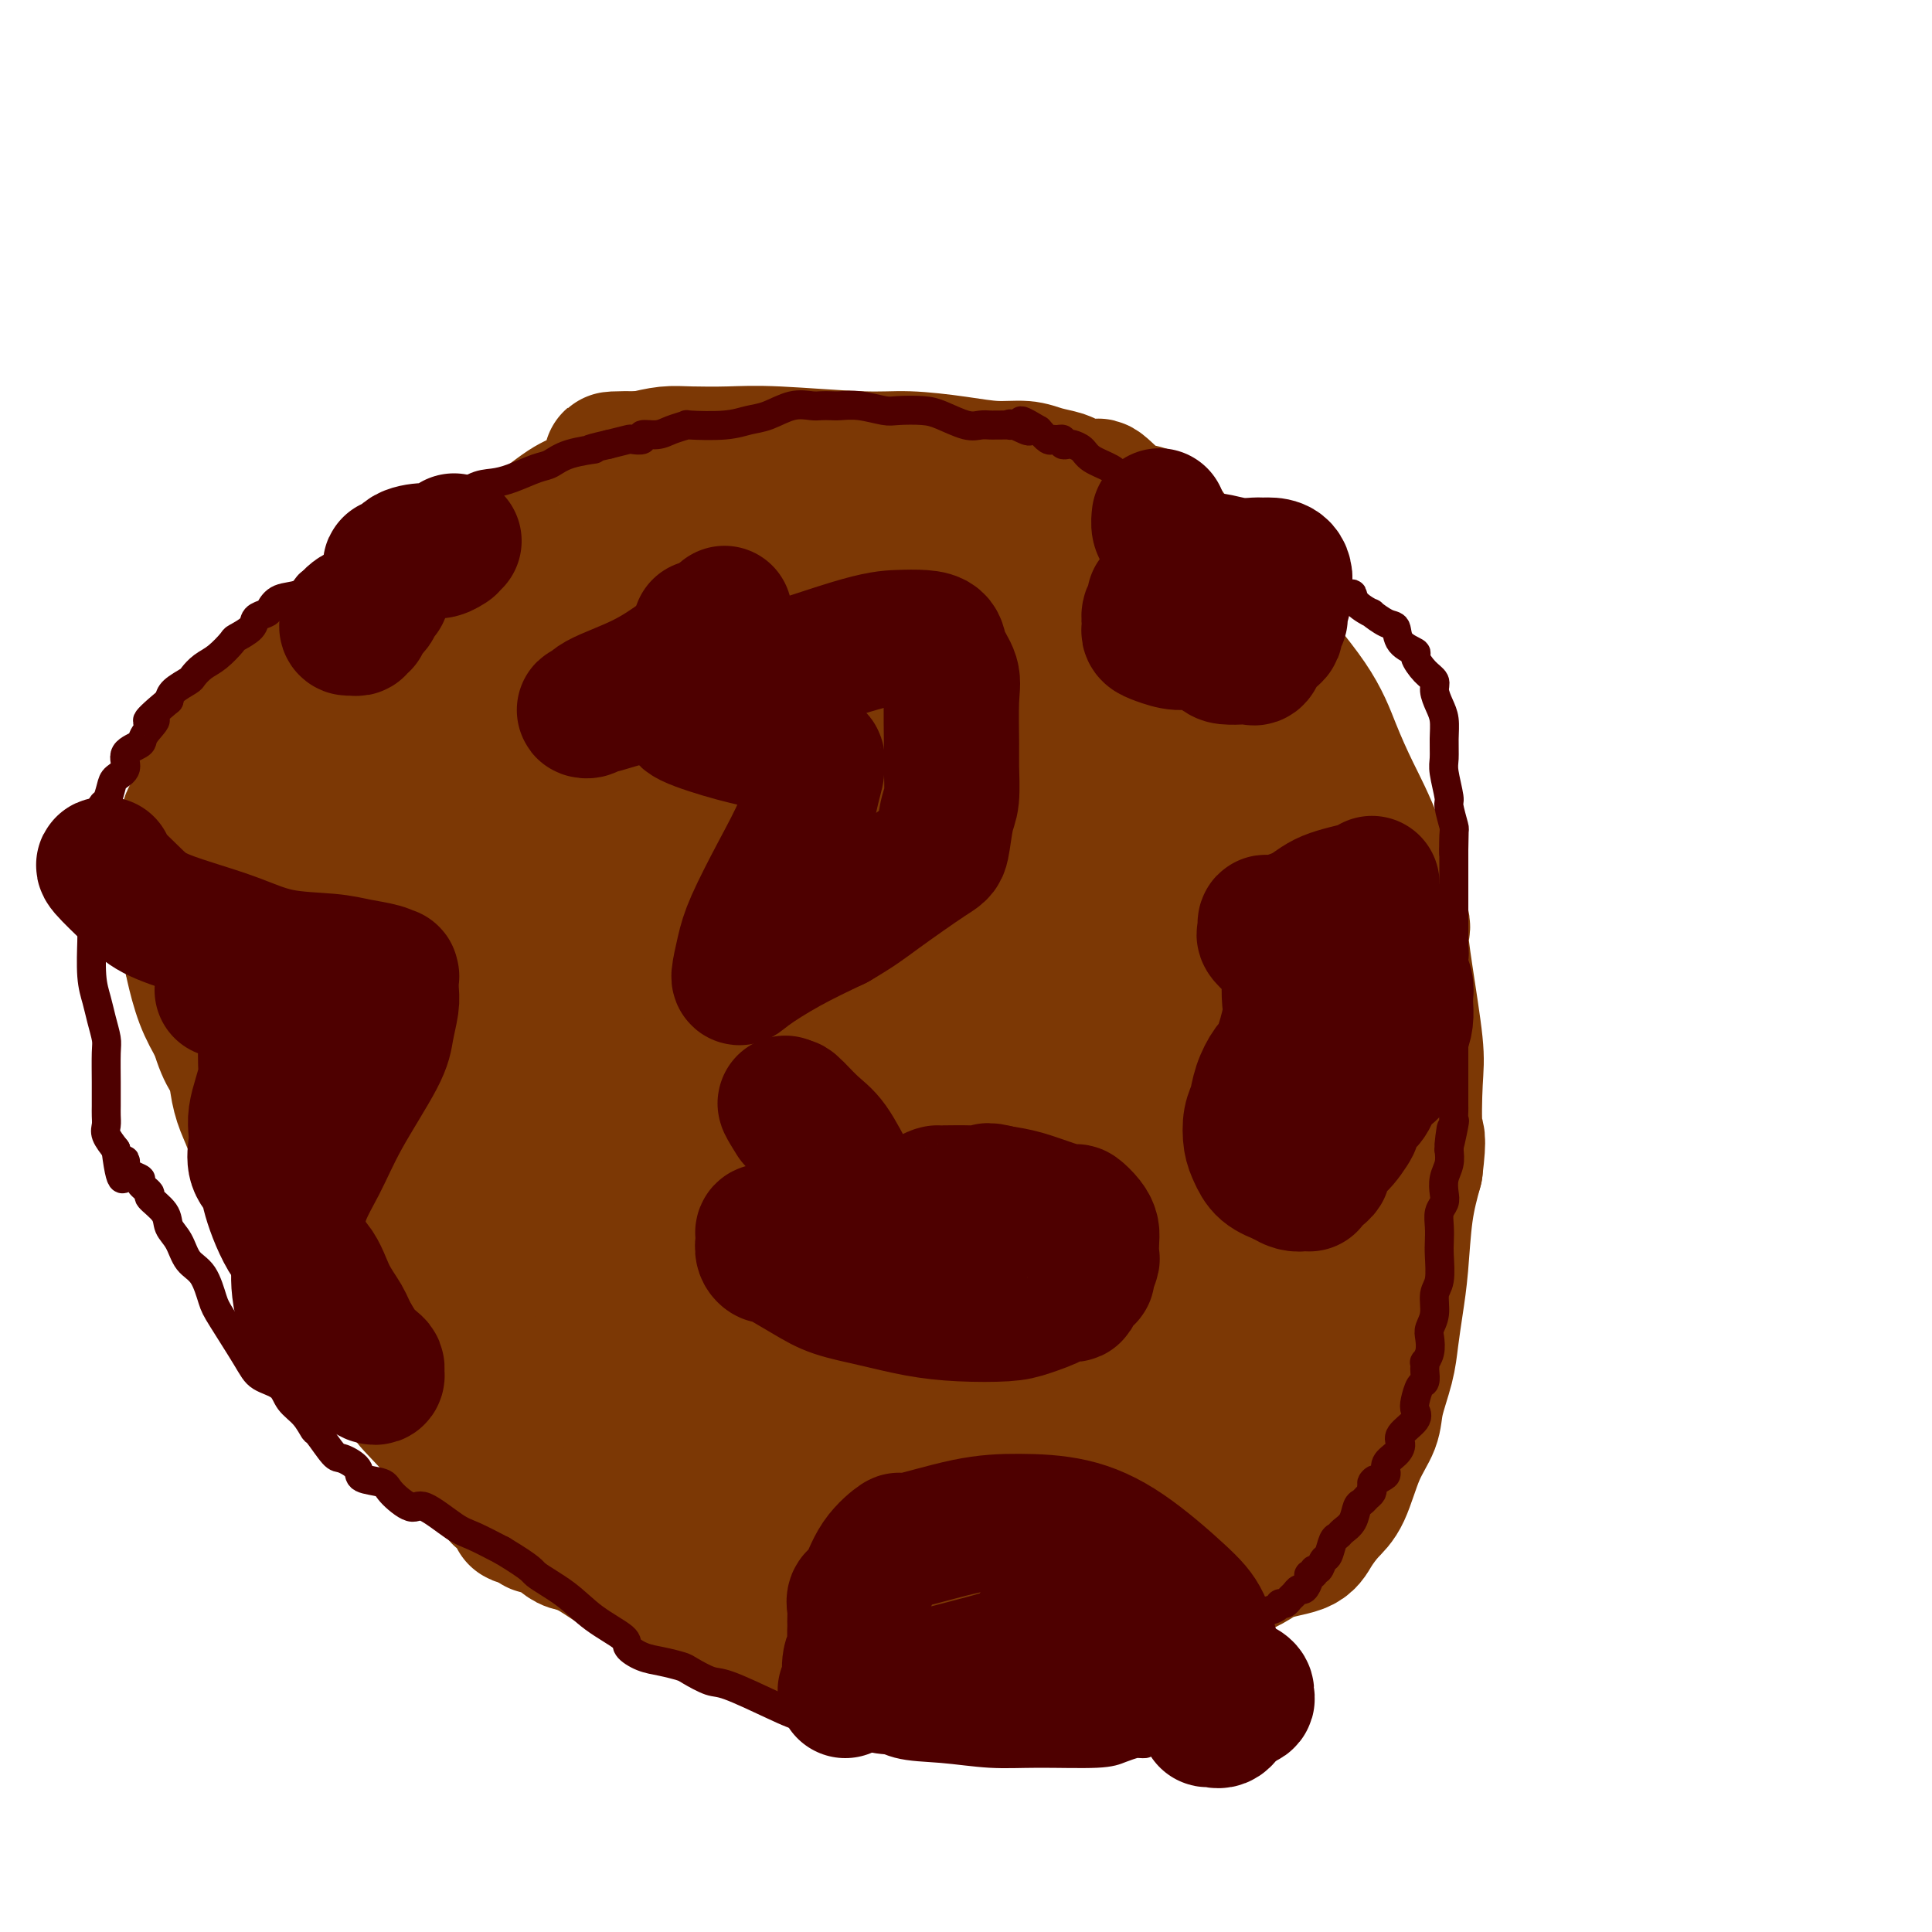 <svg viewBox='0 0 400 400' version='1.1' xmlns='http://www.w3.org/2000/svg' xmlns:xlink='http://www.w3.org/1999/xlink'><g fill='none' stroke='#7C3805' stroke-width='6' stroke-linecap='round' stroke-linejoin='round'><path d='M203,134c-0.339,-0.000 -0.678,-0.001 -1,0c-0.322,0.001 -0.629,0.003 -2,0c-1.371,-0.003 -3.808,-0.010 -6,0c-2.192,0.010 -4.139,0.038 -6,0c-1.861,-0.038 -3.635,-0.143 -6,0c-2.365,0.143 -5.322,0.533 -8,1c-2.678,0.467 -5.078,1.011 -8,1c-2.922,-0.011 -6.368,-0.575 -11,0c-4.632,0.575 -10.451,2.290 -15,3c-4.549,0.710 -7.828,0.415 -11,1c-3.172,0.585 -6.238,2.049 -9,3c-2.762,0.951 -5.220,1.390 -8,2c-2.780,0.610 -5.880,1.393 -8,2c-2.120,0.607 -3.259,1.039 -6,2c-2.741,0.961 -7.083,2.452 -9,3c-1.917,0.548 -1.408,0.151 -3,1c-1.592,0.849 -5.284,2.942 -8,4c-2.716,1.058 -4.455,1.081 -6,2c-1.545,0.919 -2.898,2.735 -4,4c-1.102,1.265 -1.955,1.978 -3,3c-1.045,1.022 -2.281,2.352 -4,4c-1.719,1.648 -3.921,3.614 -5,5c-1.079,1.386 -1.033,2.193 -2,4c-0.967,1.807 -2.945,4.615 -4,7c-1.055,2.385 -1.186,4.346 -2,6c-0.814,1.654 -2.311,3.000 -3,4c-0.689,1.000 -0.570,1.654 -1,3c-0.430,1.346 -1.409,3.385 -2,5c-0.591,1.615 -0.796,2.808 -1,4'/><path d='M41,208c-2.545,6.594 -1.407,6.580 -1,7c0.407,0.420 0.084,1.275 0,3c-0.084,1.725 0.070,4.319 0,6c-0.070,1.681 -0.366,2.447 0,4c0.366,1.553 1.392,3.892 2,6c0.608,2.108 0.798,3.984 2,7c1.202,3.016 3.415,7.170 5,10c1.585,2.830 2.542,4.336 4,7c1.458,2.664 3.417,6.487 5,9c1.583,2.513 2.789,3.717 4,6c1.211,2.283 2.425,5.645 4,8c1.575,2.355 3.510,3.702 5,6c1.490,2.298 2.535,5.546 4,8c1.465,2.454 3.351,4.115 6,7c2.649,2.885 6.062,6.995 9,10c2.938,3.005 5.400,4.904 8,7c2.600,2.096 5.339,4.390 8,6c2.661,1.610 5.243,2.537 8,4c2.757,1.463 5.687,3.462 8,5c2.313,1.538 4.008,2.616 8,4c3.992,1.384 10.280,3.075 13,4c2.720,0.925 1.872,1.085 5,1c3.128,-0.085 10.232,-0.415 15,0c4.768,0.415 7.198,1.576 10,2c2.802,0.424 5.974,0.111 9,0c3.026,-0.111 5.905,-0.022 8,0c2.095,0.022 3.407,-0.025 5,0c1.593,0.025 3.468,0.120 5,0c1.532,-0.120 2.720,-0.455 4,-1c1.280,-0.545 2.651,-1.298 4,-2c1.349,-0.702 2.674,-1.351 4,-2'/><path d='M212,340c2.783,-1.273 3.739,-1.954 5,-3c1.261,-1.046 2.826,-2.456 5,-4c2.174,-1.544 4.955,-3.223 7,-5c2.045,-1.777 3.352,-3.651 5,-5c1.648,-1.349 3.638,-2.174 6,-4c2.362,-1.826 5.098,-4.655 7,-7c1.902,-2.345 2.971,-4.208 4,-6c1.029,-1.792 2.018,-3.515 3,-5c0.982,-1.485 1.958,-2.731 3,-4c1.042,-1.269 2.151,-2.559 3,-4c0.849,-1.441 1.437,-3.033 2,-4c0.563,-0.967 1.101,-1.307 2,-3c0.899,-1.693 2.157,-4.737 3,-7c0.843,-2.263 1.269,-3.746 2,-5c0.731,-1.254 1.765,-2.279 2,-4c0.235,-1.721 -0.329,-4.138 0,-6c0.329,-1.862 1.552,-3.168 2,-5c0.448,-1.832 0.120,-4.191 0,-6c-0.120,-1.809 -0.032,-3.068 0,-6c0.032,-2.932 0.009,-7.536 0,-10c-0.009,-2.464 -0.002,-2.789 0,-4c0.002,-1.211 0.001,-3.307 0,-5c-0.001,-1.693 -0.001,-2.982 0,-4c0.001,-1.018 0.002,-1.765 0,-4c-0.002,-2.235 -0.008,-5.957 0,-8c0.008,-2.043 0.029,-2.408 0,-4c-0.029,-1.592 -0.107,-4.410 0,-6c0.107,-1.590 0.400,-1.952 0,-3c-0.400,-1.048 -1.492,-2.782 -2,-4c-0.508,-1.218 -0.431,-1.919 -1,-3c-0.569,-1.081 -1.785,-2.540 -3,-4'/><path d='M267,188c-1.181,-2.055 -1.132,-1.691 -2,-3c-0.868,-1.309 -2.651,-4.290 -4,-6c-1.349,-1.710 -2.263,-2.150 -3,-3c-0.737,-0.850 -1.297,-2.112 -2,-3c-0.703,-0.888 -1.549,-1.402 -2,-2c-0.451,-0.598 -0.509,-1.278 -1,-2c-0.491,-0.722 -1.417,-1.484 -2,-2c-0.583,-0.516 -0.823,-0.786 -1,-1c-0.177,-0.214 -0.292,-0.372 -1,-1c-0.708,-0.628 -2.010,-1.726 -3,-2c-0.990,-0.274 -1.670,0.278 -2,0c-0.330,-0.278 -0.312,-1.384 -1,-2c-0.688,-0.616 -2.081,-0.742 -3,-1c-0.919,-0.258 -1.363,-0.646 -2,-1c-0.637,-0.354 -1.468,-0.672 -2,-1c-0.532,-0.328 -0.766,-0.666 -1,-1c-0.234,-0.334 -0.467,-0.663 -1,-1c-0.533,-0.337 -1.365,-0.681 -2,-1c-0.635,-0.319 -1.072,-0.614 -1,-1c0.072,-0.386 0.652,-0.863 0,-1c-0.652,-0.137 -2.535,0.066 -3,0c-0.465,-0.066 0.490,-0.403 0,-1c-0.490,-0.597 -2.425,-1.456 -3,-2c-0.575,-0.544 0.209,-0.775 0,-1c-0.209,-0.225 -1.410,-0.445 -2,-1c-0.590,-0.555 -0.567,-1.444 -1,-2c-0.433,-0.556 -1.320,-0.779 -2,-1c-0.680,-0.221 -1.151,-0.441 -2,-1c-0.849,-0.559 -2.075,-1.458 -3,-2c-0.925,-0.542 -1.550,-0.726 -2,-1c-0.450,-0.274 -0.725,-0.637 -1,-1'/><path d='M212,140c-5.827,-3.989 -1.893,-1.461 -1,-1c0.893,0.461 -1.253,-1.144 -2,-2c-0.747,-0.856 -0.095,-0.961 0,-1c0.095,-0.039 -0.367,-0.010 -1,0c-0.633,0.010 -1.438,0.003 -2,0c-0.562,-0.003 -0.882,-0.001 -1,0c-0.118,0.001 -0.034,0.000 0,0c0.034,-0.000 0.017,-0.000 0,0'/></g>
<g fill='none' stroke='#7C3805' stroke-width='28' stroke-linecap='round' stroke-linejoin='round'><path d='M218,136c-0.026,0.002 -0.051,0.004 0,0c0.051,-0.004 0.180,-0.014 0,0c-0.180,0.014 -0.668,0.051 -1,0c-0.332,-0.051 -0.506,-0.190 -1,-1c-0.494,-0.810 -1.306,-2.289 -2,-3c-0.694,-0.711 -1.270,-0.652 -2,-1c-0.730,-0.348 -1.612,-1.104 -3,-2c-1.388,-0.896 -3.280,-1.932 -5,-3c-1.720,-1.068 -3.268,-2.167 -5,-3c-1.732,-0.833 -3.646,-1.400 -6,-2c-2.354,-0.600 -5.146,-1.233 -8,-2c-2.854,-0.767 -5.768,-1.670 -8,-2c-2.232,-0.330 -3.780,-0.088 -6,0c-2.220,0.088 -5.112,0.023 -7,0c-1.888,-0.023 -2.773,-0.003 -4,0c-1.227,0.003 -2.795,-0.011 -4,0c-1.205,0.011 -2.047,0.046 -3,0c-0.953,-0.046 -2.016,-0.172 -4,0c-1.984,0.172 -4.890,0.641 -7,1c-2.110,0.359 -3.425,0.609 -5,1c-1.575,0.391 -3.412,0.924 -5,1c-1.588,0.076 -2.928,-0.305 -5,0c-2.072,0.305 -4.876,1.296 -7,2c-2.124,0.704 -3.567,1.122 -5,1c-1.433,-0.122 -2.857,-0.784 -5,0c-2.143,0.784 -5.005,3.014 -7,4c-1.995,0.986 -3.122,0.728 -4,1c-0.878,0.272 -1.506,1.073 -3,2c-1.494,0.927 -3.856,1.979 -6,3c-2.144,1.021 -4.072,2.010 -6,3'/><path d='M84,136c-5.032,2.775 -4.612,3.212 -6,4c-1.388,0.788 -4.583,1.929 -7,3c-2.417,1.071 -4.056,2.074 -6,3c-1.944,0.926 -4.194,1.777 -6,3c-1.806,1.223 -3.168,2.820 -4,4c-0.832,1.180 -1.134,1.943 -2,3c-0.866,1.057 -2.297,2.407 -3,3c-0.703,0.593 -0.679,0.427 -1,1c-0.321,0.573 -0.989,1.884 -2,3c-1.011,1.116 -2.366,2.037 -3,3c-0.634,0.963 -0.548,1.968 -1,3c-0.452,1.032 -1.441,2.091 -2,3c-0.559,0.909 -0.688,1.667 -1,3c-0.312,1.333 -0.807,3.240 -1,5c-0.193,1.760 -0.086,3.372 0,5c0.086,1.628 0.149,3.271 0,5c-0.149,1.729 -0.509,3.543 0,6c0.509,2.457 1.887,5.555 3,8c1.113,2.445 1.961,4.236 2,5c0.039,0.764 -0.731,0.500 0,2c0.731,1.500 2.961,4.763 4,7c1.039,2.237 0.886,3.447 1,5c0.114,1.553 0.496,3.449 1,5c0.504,1.551 1.130,2.756 2,5c0.870,2.244 1.985,5.526 3,8c1.015,2.474 1.929,4.139 3,6c1.071,1.861 2.298,3.919 4,6c1.702,2.081 3.879,4.187 6,6c2.121,1.813 4.186,3.334 6,5c1.814,1.666 3.375,3.476 5,5c1.625,1.524 3.312,2.762 5,4'/><path d='M84,273c3.734,3.662 2.069,2.817 3,4c0.931,1.183 4.456,4.395 7,6c2.544,1.605 4.105,1.602 6,3c1.895,1.398 4.124,4.195 6,6c1.876,1.805 3.401,2.616 8,5c4.599,2.384 12.273,6.342 15,8c2.727,1.658 0.506,1.018 4,2c3.494,0.982 12.703,3.586 18,6c5.297,2.414 6.682,4.636 9,6c2.318,1.364 5.568,1.868 9,3c3.432,1.132 7.045,2.891 10,4c2.955,1.109 5.250,1.567 9,2c3.750,0.433 8.954,0.840 11,1c2.046,0.160 0.935,0.071 6,0c5.065,-0.071 16.306,-0.126 21,0c4.694,0.126 2.843,0.432 7,0c4.157,-0.432 14.324,-1.603 20,-3c5.676,-1.397 6.861,-3.020 9,-4c2.139,-0.980 5.233,-1.317 7,-2c1.767,-0.683 2.207,-1.711 3,-3c0.793,-1.289 1.937,-2.838 3,-4c1.063,-1.162 2.043,-1.937 3,-4c0.957,-2.063 1.892,-5.414 3,-8c1.108,-2.586 2.391,-4.409 3,-6c0.609,-1.591 0.545,-2.951 1,-5c0.455,-2.049 1.431,-4.786 2,-7c0.569,-2.214 0.733,-3.905 1,-6c0.267,-2.095 0.639,-4.592 1,-7c0.361,-2.408 0.713,-4.725 1,-8c0.287,-3.275 0.511,-7.507 1,-11c0.489,-3.493 1.245,-6.246 2,-9'/><path d='M293,242c0.935,-7.628 0.274,-6.196 0,-8c-0.274,-1.804 -0.161,-6.842 0,-10c0.161,-3.158 0.368,-4.435 0,-8c-0.368,-3.565 -1.312,-9.419 -2,-14c-0.688,-4.581 -1.121,-7.888 -1,-9c0.121,-1.112 0.797,-0.030 0,-3c-0.797,-2.970 -3.066,-9.992 -5,-15c-1.934,-5.008 -3.534,-8.001 -5,-11c-1.466,-2.999 -2.800,-6.002 -4,-9c-1.200,-2.998 -2.266,-5.989 -5,-10c-2.734,-4.011 -7.135,-9.040 -10,-13c-2.865,-3.960 -4.193,-6.851 -6,-9c-1.807,-2.149 -4.092,-3.558 -6,-5c-1.908,-1.442 -3.440,-2.918 -5,-5c-1.560,-2.082 -3.150,-4.771 -5,-6c-1.850,-1.229 -3.960,-0.998 -6,-2c-2.040,-1.002 -4.009,-3.238 -5,-4c-0.991,-0.762 -1.004,-0.050 -2,0c-0.996,0.050 -2.973,-0.560 -4,-1c-1.027,-0.440 -1.102,-0.709 -2,-1c-0.898,-0.291 -2.619,-0.604 -4,-1c-1.381,-0.396 -2.424,-0.876 -4,-1c-1.576,-0.124 -3.686,0.107 -6,0c-2.314,-0.107 -4.832,-0.550 -8,-1c-3.168,-0.450 -6.987,-0.905 -10,-1c-3.013,-0.095 -5.221,0.170 -10,0c-4.779,-0.170 -12.129,-0.775 -17,-1c-4.871,-0.225 -7.265,-0.071 -10,0c-2.735,0.071 -5.813,0.057 -8,0c-2.187,-0.057 -3.482,-0.159 -5,0c-1.518,0.159 -3.259,0.580 -5,1'/><path d='M133,95c-12.324,-0.138 -3.633,0.516 -1,1c2.633,0.484 -0.792,0.798 -2,1c-1.208,0.202 -0.199,0.292 -1,1c-0.801,0.708 -3.413,2.034 -5,3c-1.587,0.966 -2.148,1.570 -3,2c-0.852,0.430 -1.994,0.684 -4,2c-2.006,1.316 -4.875,3.693 -7,5c-2.125,1.307 -3.505,1.544 -5,2c-1.495,0.456 -3.104,1.133 -5,2c-1.896,0.867 -4.077,1.925 -6,3c-1.923,1.075 -3.588,2.167 -5,3c-1.412,0.833 -2.572,1.407 -5,3c-2.428,1.593 -6.123,4.205 -9,6c-2.877,1.795 -4.935,2.772 -7,4c-2.065,1.228 -4.138,2.706 -6,4c-1.862,1.294 -3.513,2.404 -5,4c-1.487,1.596 -2.811,3.679 -4,5c-1.189,1.321 -2.244,1.878 -3,3c-0.756,1.122 -1.212,2.807 -2,4c-0.788,1.193 -1.909,1.895 -3,3c-1.091,1.105 -2.153,2.615 -3,5c-0.847,2.385 -1.481,5.646 -2,7c-0.519,1.354 -0.925,0.800 -1,2c-0.075,1.200 0.179,4.155 0,6c-0.179,1.845 -0.792,2.581 -1,4c-0.208,1.419 -0.012,3.522 0,5c0.012,1.478 -0.160,2.330 0,4c0.160,1.670 0.651,4.159 1,6c0.349,1.841 0.555,3.034 1,5c0.445,1.966 1.127,4.705 2,7c0.873,2.295 1.936,4.148 3,6'/><path d='M45,213c1.896,6.566 3.135,6.482 4,8c0.865,1.518 1.357,4.639 3,8c1.643,3.361 4.438,6.960 6,10c1.562,3.040 1.890,5.519 4,10c2.110,4.481 6.001,10.964 9,15c2.999,4.036 5.107,5.625 7,8c1.893,2.375 3.570,5.537 6,8c2.430,2.463 5.614,4.229 8,6c2.386,1.771 3.974,3.548 6,5c2.026,1.452 4.491,2.577 6,4c1.509,1.423 2.063,3.142 3,4c0.937,0.858 2.257,0.855 3,1c0.743,0.145 0.909,0.438 1,1c0.091,0.562 0.107,1.393 0,2c-0.107,0.607 -0.336,0.988 0,1c0.336,0.012 1.236,-0.346 2,0c0.764,0.346 1.393,1.398 2,2c0.607,0.602 1.191,0.756 2,1c0.809,0.244 1.844,0.577 3,1c1.156,0.423 2.435,0.935 3,1c0.565,0.065 0.416,-0.319 1,0c0.584,0.319 1.901,1.339 3,2c1.099,0.661 1.981,0.961 3,1c1.019,0.039 2.176,-0.185 3,0c0.824,0.185 1.315,0.778 2,1c0.685,0.222 1.565,0.074 2,0c0.435,-0.074 0.426,-0.072 1,0c0.574,0.072 1.731,0.215 3,0c1.269,-0.215 2.649,-0.789 4,-1c1.351,-0.211 2.672,-0.060 4,0c1.328,0.060 2.664,0.030 4,0'/><path d='M153,312c4.914,-0.000 5.698,-0.000 6,0c0.302,0.000 0.122,0.000 1,0c0.878,-0.000 2.814,-0.000 4,0c1.186,0.000 1.623,0.000 2,0c0.377,-0.000 0.696,-0.000 1,0c0.304,0.000 0.595,0.000 1,0c0.405,-0.000 0.926,-0.000 1,0c0.074,0.000 -0.299,0.000 -1,0c-0.701,-0.000 -1.729,-0.000 -2,0c-0.271,0.000 0.215,0.000 -1,0c-1.215,-0.000 -4.129,-0.000 -5,0c-0.871,0.000 0.303,0.001 0,0c-0.303,-0.001 -2.083,-0.003 -3,0c-0.917,0.003 -0.971,0.010 -1,0c-0.029,-0.010 -0.032,-0.037 0,0c0.032,0.037 0.100,0.137 -1,-1c-1.100,-1.137 -3.367,-3.510 -5,-5c-1.633,-1.490 -2.630,-2.097 -4,-3c-1.370,-0.903 -3.112,-2.103 -5,-4c-1.888,-1.897 -3.922,-4.490 -6,-6c-2.078,-1.510 -4.200,-1.938 -6,-3c-1.800,-1.062 -3.277,-2.758 -5,-4c-1.723,-1.242 -3.690,-2.032 -6,-3c-2.310,-0.968 -4.961,-2.116 -7,-3c-2.039,-0.884 -3.464,-1.505 -5,-2c-1.536,-0.495 -3.183,-0.864 -4,-1c-0.817,-0.136 -0.805,-0.039 -1,0c-0.195,0.039 -0.598,0.019 -1,0'/><path d='M100,277c-3.880,-1.396 -1.578,-0.385 -1,0c0.578,0.385 -0.566,0.145 -1,0c-0.434,-0.145 -0.158,-0.194 0,0c0.158,0.194 0.196,0.630 0,1c-0.196,0.370 -0.627,0.672 -1,1c-0.373,0.328 -0.687,0.681 -1,1c-0.313,0.319 -0.623,0.605 -1,1c-0.377,0.395 -0.819,0.898 -1,1c-0.181,0.102 -0.101,-0.196 0,0c0.101,0.196 0.222,0.887 0,1c-0.222,0.113 -0.788,-0.350 -1,0c-0.212,0.350 -0.071,1.514 0,2c0.071,0.486 0.074,0.293 0,1c-0.074,0.707 -0.223,2.313 0,3c0.223,0.687 0.819,0.454 1,1c0.181,0.546 -0.052,1.872 0,3c0.052,1.128 0.389,2.057 1,3c0.611,0.943 1.498,1.898 2,3c0.502,1.102 0.621,2.350 1,3c0.379,0.650 1.018,0.700 2,2c0.982,1.300 2.305,3.849 3,5c0.695,1.151 0.760,0.905 1,1c0.240,0.095 0.654,0.533 1,1c0.346,0.467 0.623,0.965 1,1c0.377,0.035 0.854,-0.393 1,0c0.146,0.393 -0.038,1.606 0,2c0.038,0.394 0.296,-0.030 1,0c0.704,0.030 1.852,0.515 3,1'/><path d='M111,315c1.098,1.124 -0.156,0.932 0,1c0.156,0.068 1.721,0.394 3,1c1.279,0.606 2.273,1.492 3,2c0.727,0.508 1.186,0.639 3,1c1.814,0.361 4.981,0.952 7,2c2.019,1.048 2.890,2.552 5,4c2.110,1.448 5.459,2.840 8,4c2.541,1.160 4.273,2.086 6,3c1.727,0.914 3.447,1.814 5,2c1.553,0.186 2.938,-0.342 5,0c2.062,0.342 4.802,1.556 7,2c2.198,0.444 3.855,0.119 6,0c2.145,-0.119 4.779,-0.031 9,0c4.221,0.031 10.029,0.006 14,0c3.971,-0.006 6.103,0.008 8,0c1.897,-0.008 3.557,-0.039 5,0c1.443,0.039 2.668,0.149 4,0c1.332,-0.149 2.771,-0.558 4,-1c1.229,-0.442 2.250,-0.916 3,-1c0.750,-0.084 1.231,0.224 2,0c0.769,-0.224 1.826,-0.979 3,-2c1.174,-1.021 2.466,-2.309 4,-3c1.534,-0.691 3.310,-0.785 5,-2c1.690,-1.215 3.296,-3.550 5,-5c1.704,-1.450 3.508,-2.015 5,-3c1.492,-0.985 2.674,-2.391 4,-4c1.326,-1.609 2.797,-3.423 4,-5c1.203,-1.577 2.137,-2.918 3,-5c0.863,-2.082 1.655,-4.907 3,-7c1.345,-2.093 3.241,-3.455 4,-5c0.759,-1.545 0.379,-3.272 0,-5'/><path d='M258,289c0.644,-1.697 2.255,-3.438 3,-5c0.745,-1.562 0.625,-2.945 1,-4c0.375,-1.055 1.244,-1.781 2,-4c0.756,-2.219 1.397,-5.932 2,-8c0.603,-2.068 1.167,-2.490 2,-4c0.833,-1.510 1.933,-4.109 3,-6c1.067,-1.891 2.100,-3.074 3,-5c0.900,-1.926 1.667,-4.595 2,-7c0.333,-2.405 0.233,-4.545 1,-7c0.767,-2.455 2.402,-5.225 3,-8c0.598,-2.775 0.160,-5.554 0,-7c-0.160,-1.446 -0.041,-1.559 0,-3c0.041,-1.441 0.006,-4.209 0,-6c-0.006,-1.791 0.018,-2.603 0,-4c-0.018,-1.397 -0.077,-3.378 0,-5c0.077,-1.622 0.291,-2.885 0,-5c-0.291,-2.115 -1.086,-5.081 -2,-8c-0.914,-2.919 -1.946,-5.789 -3,-8c-1.054,-2.211 -2.129,-3.762 -3,-6c-0.871,-2.238 -1.539,-5.164 -3,-8c-1.461,-2.836 -3.715,-5.581 -5,-8c-1.285,-2.419 -1.600,-4.510 -4,-8c-2.400,-3.490 -6.886,-8.377 -9,-11c-2.114,-2.623 -1.857,-2.981 -3,-4c-1.143,-1.019 -3.686,-2.699 -7,-5c-3.314,-2.301 -7.399,-5.222 -10,-7c-2.601,-1.778 -3.716,-2.413 -5,-3c-1.284,-0.587 -2.736,-1.126 -4,-2c-1.264,-0.874 -2.340,-2.081 -4,-3c-1.660,-0.919 -3.903,-1.548 -5,-2c-1.097,-0.452 -1.049,-0.726 -1,-1'/><path d='M212,117c-5.535,-3.558 -1.373,-0.953 0,0c1.373,0.953 -0.043,0.255 -1,0c-0.957,-0.255 -1.455,-0.068 -2,0c-0.545,0.068 -1.138,0.018 -2,0c-0.862,-0.018 -1.991,-0.004 -3,0c-1.009,0.004 -1.896,-0.003 -4,0c-2.104,0.003 -5.426,0.016 -9,0c-3.574,-0.016 -7.399,-0.061 -9,0c-1.601,0.061 -0.976,0.227 -4,0c-3.024,-0.227 -9.695,-0.846 -14,-1c-4.305,-0.154 -6.242,0.158 -8,0c-1.758,-0.158 -3.335,-0.785 -5,-1c-1.665,-0.215 -3.416,-0.017 -5,0c-1.584,0.017 -3.002,-0.148 -4,0c-0.998,0.148 -1.578,0.610 -2,1c-0.422,0.390 -0.688,0.709 -2,1c-1.312,0.291 -3.672,0.554 -5,1c-1.328,0.446 -1.624,1.076 -3,2c-1.376,0.924 -3.832,2.141 -6,3c-2.168,0.859 -4.048,1.361 -5,2c-0.952,0.639 -0.974,1.417 -2,2c-1.026,0.583 -3.054,0.972 -6,2c-2.946,1.028 -6.808,2.695 -9,4c-2.192,1.305 -2.714,2.248 -4,3c-1.286,0.752 -3.335,1.313 -5,2c-1.665,0.687 -2.945,1.500 -5,3c-2.055,1.500 -4.885,3.686 -7,5c-2.115,1.314 -3.515,1.754 -5,3c-1.485,1.246 -3.054,3.297 -5,5c-1.946,1.703 -4.270,3.058 -6,5c-1.730,1.942 -2.865,4.471 -4,7'/><path d='M61,166c-4.779,4.400 -3.228,2.900 -3,3c0.228,0.100 -0.867,1.801 -2,4c-1.133,2.199 -2.304,4.895 -3,7c-0.696,2.105 -0.918,3.618 -1,5c-0.082,1.382 -0.023,2.632 0,4c0.023,1.368 0.010,2.853 0,4c-0.010,1.147 -0.019,1.957 0,3c0.019,1.043 0.064,2.321 0,3c-0.064,0.679 -0.239,0.761 0,3c0.239,2.239 0.891,6.634 1,9c0.109,2.366 -0.325,2.701 0,4c0.325,1.299 1.408,3.560 2,6c0.592,2.440 0.693,5.057 1,7c0.307,1.943 0.820,3.212 2,5c1.180,1.788 3.026,4.095 4,6c0.974,1.905 1.075,3.407 2,6c0.925,2.593 2.675,6.278 4,9c1.325,2.722 2.224,4.482 3,6c0.776,1.518 1.428,2.793 2,4c0.572,1.207 1.063,2.345 2,4c0.937,1.655 2.320,3.826 3,5c0.680,1.174 0.656,1.350 1,2c0.344,0.650 1.056,1.776 2,3c0.944,1.224 2.120,2.548 3,4c0.880,1.452 1.466,3.031 2,4c0.534,0.969 1.018,1.327 2,2c0.982,0.673 2.462,1.661 4,3c1.538,1.339 3.134,3.029 5,4c1.866,0.971 4.002,1.223 6,2c1.998,0.777 3.856,2.079 8,4c4.144,1.921 10.572,4.460 17,7'/><path d='M128,308c6.694,2.483 7.928,2.191 11,3c3.072,0.809 7.982,2.718 12,4c4.018,1.282 7.144,1.938 10,3c2.856,1.062 5.442,2.529 8,3c2.558,0.471 5.086,-0.056 7,0c1.914,0.056 3.212,0.695 5,1c1.788,0.305 4.066,0.277 5,0c0.934,-0.277 0.523,-0.803 1,-1c0.477,-0.197 1.842,-0.066 4,-1c2.158,-0.934 5.110,-2.934 7,-4c1.890,-1.066 2.720,-1.198 4,-2c1.280,-0.802 3.011,-2.273 4,-3c0.989,-0.727 1.237,-0.710 3,-2c1.763,-1.290 5.043,-3.889 6,-5c0.957,-1.111 -0.407,-0.736 0,-2c0.407,-1.264 2.585,-4.168 4,-6c1.415,-1.832 2.065,-2.592 3,-4c0.935,-1.408 2.153,-3.464 3,-5c0.847,-1.536 1.324,-2.553 2,-4c0.676,-1.447 1.553,-3.325 3,-5c1.447,-1.675 3.465,-3.148 5,-5c1.535,-1.852 2.587,-4.084 3,-5c0.413,-0.916 0.188,-0.516 1,-2c0.812,-1.484 2.661,-4.854 4,-7c1.339,-2.146 2.166,-3.070 3,-5c0.834,-1.930 1.673,-4.866 3,-7c1.327,-2.134 3.140,-3.467 4,-6c0.860,-2.533 0.767,-6.267 1,-8c0.233,-1.733 0.794,-1.467 1,-3c0.206,-1.533 0.059,-4.867 0,-7c-0.059,-2.133 -0.029,-3.067 0,-4'/><path d='M255,219c0.309,-4.344 0.083,-4.206 0,-5c-0.083,-0.794 -0.021,-2.522 0,-5c0.021,-2.478 0.002,-5.707 0,-7c-0.002,-1.293 0.011,-0.652 0,-2c-0.011,-1.348 -0.048,-4.687 0,-6c0.048,-1.313 0.180,-0.600 0,-2c-0.180,-1.400 -0.672,-4.914 -1,-7c-0.328,-2.086 -0.490,-2.744 -1,-4c-0.510,-1.256 -1.367,-3.112 -2,-4c-0.633,-0.888 -1.043,-0.809 -3,-2c-1.957,-1.191 -5.461,-3.651 -7,-5c-1.539,-1.349 -1.111,-1.588 -2,-2c-0.889,-0.412 -3.093,-0.999 -4,-2c-0.907,-1.001 -0.518,-2.417 -1,-3c-0.482,-0.583 -1.837,-0.334 -3,-1c-1.163,-0.666 -2.136,-2.247 -3,-3c-0.864,-0.753 -1.618,-0.677 -2,-1c-0.382,-0.323 -0.390,-1.045 -2,-2c-1.610,-0.955 -4.822,-2.142 -7,-3c-2.178,-0.858 -3.323,-1.386 -5,-2c-1.677,-0.614 -3.886,-1.314 -6,-2c-2.114,-0.686 -4.133,-1.360 -6,-2c-1.867,-0.640 -3.583,-1.247 -5,-2c-1.417,-0.753 -2.537,-1.652 -4,-2c-1.463,-0.348 -3.270,-0.145 -4,0c-0.730,0.145 -0.382,0.234 -1,0c-0.618,-0.234 -2.201,-0.789 -3,-1c-0.799,-0.211 -0.812,-0.077 -1,0c-0.188,0.077 -0.551,0.098 -1,0c-0.449,-0.098 -0.986,-0.314 -3,0c-2.014,0.314 -5.507,1.157 -9,2'/><path d='M169,144c-3.524,0.127 -1.333,-0.057 -4,1c-2.667,1.057 -10.191,3.355 -15,4c-4.809,0.645 -6.902,-0.361 -10,0c-3.098,0.361 -7.200,2.091 -10,3c-2.800,0.909 -4.298,0.998 -6,1c-1.702,0.002 -3.608,-0.084 -5,0c-1.392,0.084 -2.269,0.336 -3,1c-0.731,0.664 -1.317,1.739 -2,2c-0.683,0.261 -1.465,-0.294 -2,0c-0.535,0.294 -0.824,1.435 -1,2c-0.176,0.565 -0.240,0.553 -1,1c-0.760,0.447 -2.217,1.352 -3,2c-0.783,0.648 -0.892,1.039 -2,2c-1.108,0.961 -3.216,2.492 -4,3c-0.784,0.508 -0.245,-0.007 -1,1c-0.755,1.007 -2.806,3.536 -4,5c-1.194,1.464 -1.532,1.864 -2,3c-0.468,1.136 -1.066,3.007 -2,4c-0.934,0.993 -2.204,1.108 -3,2c-0.796,0.892 -1.116,2.560 -2,4c-0.884,1.440 -2.331,2.652 -3,4c-0.669,1.348 -0.562,2.833 -1,4c-0.438,1.167 -1.423,2.016 -2,3c-0.577,0.984 -0.747,2.103 -1,3c-0.253,0.897 -0.589,1.570 -1,3c-0.411,1.430 -0.897,3.616 -1,5c-0.103,1.384 0.177,1.968 0,4c-0.177,2.032 -0.810,5.514 -1,8c-0.190,2.486 0.064,3.977 0,5c-0.064,1.023 -0.447,1.578 0,4c0.447,2.422 1.723,6.711 3,11'/><path d='M80,239c1.501,3.145 3.754,5.507 6,8c2.246,2.493 4.485,5.117 7,8c2.515,2.883 5.305,6.026 8,9c2.695,2.974 5.295,5.780 10,9c4.705,3.220 11.514,6.852 16,9c4.486,2.148 6.651,2.810 8,4c1.349,1.190 1.884,2.907 3,4c1.116,1.093 2.812,1.561 4,2c1.188,0.439 1.867,0.850 3,1c1.133,0.150 2.720,0.041 4,0c1.280,-0.041 2.252,-0.013 5,0c2.748,0.013 7.272,0.010 10,0c2.728,-0.010 3.659,-0.028 5,0c1.341,0.028 3.093,0.102 5,0c1.907,-0.102 3.969,-0.381 6,0c2.031,0.381 4.031,1.423 6,2c1.969,0.577 3.906,0.690 5,1c1.094,0.310 1.344,0.816 2,1c0.656,0.184 1.719,0.046 2,0c0.281,-0.046 -0.220,0.000 0,0c0.220,-0.000 1.163,-0.046 2,0c0.837,0.046 1.570,0.184 2,0c0.430,-0.184 0.557,-0.690 1,-1c0.443,-0.310 1.202,-0.423 4,-1c2.798,-0.577 7.635,-1.619 11,-2c3.365,-0.381 5.258,-0.102 7,0c1.742,0.102 3.331,0.027 5,0c1.669,-0.027 3.416,-0.007 4,0c0.584,0.007 0.003,0.002 0,0c-0.003,-0.002 0.570,-0.001 1,0c0.430,0.001 0.715,0.000 1,0'/><path d='M233,293c6.186,-1.347 2.652,-2.716 2,-3c-0.652,-0.284 1.579,0.517 3,0c1.421,-0.517 2.031,-2.351 3,-4c0.969,-1.649 2.298,-3.113 3,-4c0.702,-0.887 0.777,-1.196 1,-2c0.223,-0.804 0.595,-2.104 1,-3c0.405,-0.896 0.843,-1.387 1,-2c0.157,-0.613 0.034,-1.346 0,-2c-0.034,-0.654 0.020,-1.229 0,-2c-0.020,-0.771 -0.113,-1.738 0,-4c0.113,-2.262 0.434,-5.820 0,-8c-0.434,-2.180 -1.622,-2.983 -2,-4c-0.378,-1.017 0.056,-2.248 0,-4c-0.056,-1.752 -0.600,-4.024 -1,-6c-0.400,-1.976 -0.654,-3.656 -1,-6c-0.346,-2.344 -0.782,-5.353 -1,-8c-0.218,-2.647 -0.218,-4.931 -1,-9c-0.782,-4.069 -2.345,-9.923 -3,-14c-0.655,-4.077 -0.403,-6.377 -1,-9c-0.597,-2.623 -2.045,-5.568 -3,-8c-0.955,-2.432 -1.418,-4.349 -3,-7c-1.582,-2.651 -4.282,-6.034 -6,-9c-1.718,-2.966 -2.454,-5.513 -4,-8c-1.546,-2.487 -3.903,-4.912 -6,-7c-2.097,-2.088 -3.936,-3.837 -6,-6c-2.064,-2.163 -4.354,-4.740 -8,-7c-3.646,-2.260 -8.647,-4.204 -12,-6c-3.353,-1.796 -5.056,-3.445 -7,-5c-1.944,-1.555 -4.127,-3.016 -6,-4c-1.873,-0.984 -3.437,-1.492 -5,-2'/><path d='M171,130c-6.788,-4.105 -4.758,-2.368 -5,-2c-0.242,0.368 -2.756,-0.633 -6,-1c-3.244,-0.367 -7.218,-0.100 -9,0c-1.782,0.100 -1.371,0.033 -3,0c-1.629,-0.033 -5.298,-0.031 -8,0c-2.702,0.031 -4.437,0.092 -6,0c-1.563,-0.092 -2.953,-0.339 -5,0c-2.047,0.339 -4.750,1.262 -8,2c-3.250,0.738 -7.047,1.291 -10,2c-2.953,0.709 -5.063,1.573 -7,2c-1.937,0.427 -3.702,0.418 -6,1c-2.298,0.582 -5.130,1.755 -7,2c-1.870,0.245 -2.779,-0.437 -4,0c-1.221,0.437 -2.753,1.994 -4,3c-1.247,1.006 -2.208,1.463 -3,2c-0.792,0.537 -1.415,1.155 -2,2c-0.585,0.845 -1.131,1.918 -2,3c-0.869,1.082 -2.061,2.175 -3,4c-0.939,1.825 -1.625,4.383 -2,6c-0.375,1.617 -0.440,2.295 -1,3c-0.560,0.705 -1.614,1.439 -3,4c-1.386,2.561 -3.103,6.950 -4,10c-0.897,3.050 -0.975,4.759 -1,7c-0.025,2.241 0.002,5.012 0,7c-0.002,1.988 -0.033,3.194 0,5c0.033,1.806 0.130,4.214 0,6c-0.130,1.786 -0.488,2.951 0,5c0.488,2.049 1.822,4.982 3,7c1.178,2.018 2.202,3.120 4,6c1.798,2.880 4.371,7.537 6,10c1.629,2.463 2.315,2.731 3,3'/><path d='M78,229c3.660,5.251 4.809,5.380 6,6c1.191,0.620 2.425,1.731 4,3c1.575,1.269 3.491,2.694 5,4c1.509,1.306 2.610,2.492 4,4c1.390,1.508 3.069,3.338 5,5c1.931,1.662 4.115,3.157 7,6c2.885,2.843 6.470,7.035 10,10c3.530,2.965 7.005,4.704 10,7c2.995,2.296 5.512,5.148 9,8c3.488,2.852 7.948,5.703 12,8c4.052,2.297 7.695,4.042 12,6c4.305,1.958 9.273,4.131 13,6c3.727,1.869 6.212,3.435 11,5c4.788,1.565 11.879,3.130 16,4c4.121,0.870 5.271,1.046 7,1c1.729,-0.046 4.037,-0.312 6,-1c1.963,-0.688 3.581,-1.797 5,-3c1.419,-1.203 2.640,-2.500 4,-4c1.360,-1.500 2.861,-3.202 4,-5c1.139,-1.798 1.917,-3.691 3,-7c1.083,-3.309 2.472,-8.034 4,-12c1.528,-3.966 3.194,-7.173 4,-10c0.806,-2.827 0.751,-5.274 1,-8c0.249,-2.726 0.804,-5.730 1,-8c0.196,-2.270 0.035,-3.805 0,-7c-0.035,-3.195 0.056,-8.052 0,-10c-0.056,-1.948 -0.258,-0.989 -1,-3c-0.742,-2.011 -2.024,-6.993 -3,-10c-0.976,-3.007 -1.647,-4.040 -3,-6c-1.353,-1.960 -3.386,-4.846 -5,-7c-1.614,-2.154 -2.807,-3.577 -4,-5'/><path d='M225,206c-3.137,-5.752 -2.980,-4.632 -5,-6c-2.020,-1.368 -6.217,-5.223 -9,-8c-2.783,-2.777 -4.151,-4.474 -6,-6c-1.849,-1.526 -4.179,-2.879 -6,-4c-1.821,-1.121 -3.132,-2.010 -5,-3c-1.868,-0.990 -4.292,-2.082 -7,-3c-2.708,-0.918 -5.701,-1.661 -8,-2c-2.299,-0.339 -3.906,-0.275 -6,0c-2.094,0.275 -4.676,0.762 -7,1c-2.324,0.238 -4.391,0.229 -7,1c-2.609,0.771 -5.759,2.324 -9,4c-3.241,1.676 -6.572,3.475 -10,5c-3.428,1.525 -6.955,2.776 -10,4c-3.045,1.224 -5.610,2.421 -9,4c-3.390,1.579 -7.605,3.539 -10,5c-2.395,1.461 -2.971,2.421 -4,3c-1.029,0.579 -2.510,0.776 -3,1c-0.490,0.224 0.013,0.475 0,1c-0.013,0.525 -0.541,1.325 -1,2c-0.459,0.675 -0.850,1.227 -1,2c-0.150,0.773 -0.061,1.768 0,4c0.061,2.232 0.094,5.700 0,8c-0.094,2.300 -0.315,3.430 0,6c0.315,2.570 1.168,6.578 2,10c0.832,3.422 1.644,6.258 3,9c1.356,2.742 3.254,5.390 5,8c1.746,2.610 3.338,5.183 6,8c2.662,2.817 6.394,5.879 9,8c2.606,2.121 4.086,3.302 6,4c1.914,0.698 4.261,0.914 6,1c1.739,0.086 2.869,0.043 4,0'/><path d='M143,273c2.914,0.778 2.199,0.221 3,0c0.801,-0.221 3.119,-0.108 5,-1c1.881,-0.892 3.327,-2.789 5,-4c1.673,-1.211 3.573,-1.737 6,-4c2.427,-2.263 5.380,-6.262 8,-10c2.620,-3.738 4.907,-7.215 6,-9c1.093,-1.785 0.992,-1.878 2,-5c1.008,-3.122 3.124,-9.271 4,-14c0.876,-4.729 0.510,-8.036 0,-11c-0.510,-2.964 -1.166,-5.586 -2,-9c-0.834,-3.414 -1.846,-7.622 -3,-11c-1.154,-3.378 -2.451,-5.928 -5,-10c-2.549,-4.072 -6.349,-9.666 -9,-13c-2.651,-3.334 -4.153,-4.409 -6,-6c-1.847,-1.591 -4.039,-3.700 -6,-5c-1.961,-1.300 -3.691,-1.793 -5,-2c-1.309,-0.207 -2.197,-0.128 -3,0c-0.803,0.128 -1.521,0.304 -3,1c-1.479,0.696 -3.718,1.912 -6,4c-2.282,2.088 -4.607,5.047 -7,8c-2.393,2.953 -4.852,5.901 -7,9c-2.148,3.099 -3.984,6.351 -5,10c-1.016,3.649 -1.214,7.697 -2,11c-0.786,3.303 -2.162,5.863 -1,9c1.162,3.137 4.862,6.851 8,9c3.138,2.149 5.713,2.733 8,3c2.287,0.267 4.287,0.218 7,0c2.713,-0.218 6.140,-0.605 9,-2c2.860,-1.395 5.155,-3.799 7,-6c1.845,-2.201 3.242,-4.200 4,-7c0.758,-2.800 0.879,-6.400 1,-10'/><path d='M156,198c0.412,-5.482 -1.056,-10.686 -3,-15c-1.944,-4.314 -4.362,-7.739 -7,-11c-2.638,-3.261 -5.494,-6.357 -10,-10c-4.506,-3.643 -10.660,-7.833 -16,-11c-5.340,-3.167 -9.866,-5.311 -14,-7c-4.134,-1.689 -7.876,-2.924 -12,-3c-4.124,-0.076 -8.631,1.005 -10,1c-1.369,-0.005 0.400,-1.096 0,1c-0.400,2.096 -2.967,7.379 -4,12c-1.033,4.621 -0.530,8.580 1,12c1.530,3.420 4.087,6.303 7,10c2.913,3.697 6.181,8.209 10,12c3.819,3.791 8.188,6.861 17,9c8.812,2.139 22.067,3.347 31,4c8.933,0.653 13.543,0.752 18,0c4.457,-0.752 8.759,-2.354 12,-4c3.241,-1.646 5.420,-3.336 7,-6c1.580,-2.664 2.562,-6.304 3,-10c0.438,-3.696 0.334,-7.449 0,-11c-0.334,-3.551 -0.896,-6.899 -5,-12c-4.104,-5.101 -11.748,-11.954 -18,-16c-6.252,-4.046 -11.112,-5.287 -16,-6c-4.888,-0.713 -9.803,-0.900 -14,-1c-4.197,-0.100 -7.674,-0.113 -10,1c-2.326,1.113 -3.499,3.353 -5,6c-1.501,2.647 -3.330,5.702 -4,9c-0.670,3.298 -0.179,6.840 0,10c0.179,3.160 0.048,5.940 3,11c2.952,5.060 8.987,12.401 14,17c5.013,4.599 9.004,6.457 14,8c4.996,1.543 10.998,2.772 17,4'/><path d='M162,202c7.194,2.106 9.679,1.371 13,1c3.321,-0.371 7.477,-0.378 11,-1c3.523,-0.622 6.412,-1.857 8,-4c1.588,-2.143 1.873,-5.192 2,-8c0.127,-2.808 0.094,-5.374 -1,-8c-1.094,-2.626 -3.251,-5.311 -6,-8c-2.749,-2.689 -6.092,-5.383 -11,-7c-4.908,-1.617 -11.383,-2.156 -18,-2c-6.617,0.156 -13.376,1.008 -20,2c-6.624,0.992 -13.115,2.126 -20,6c-6.885,3.874 -14.166,10.489 -18,16c-3.834,5.511 -4.220,9.919 -4,14c0.220,4.081 1.046,7.836 3,12c1.954,4.164 5.036,8.736 10,13c4.964,4.264 11.809,8.221 19,11c7.191,2.779 14.728,4.382 22,5c7.272,0.618 14.278,0.252 20,0c5.722,-0.252 10.161,-0.389 14,-3c3.839,-2.611 7.077,-7.696 9,-10c1.923,-2.304 2.530,-1.828 2,-5c-0.530,-3.172 -2.197,-9.994 -4,-15c-1.803,-5.006 -3.743,-8.197 -7,-11c-3.257,-2.803 -7.832,-5.219 -12,-7c-4.168,-1.781 -7.930,-2.928 -11,-3c-3.070,-0.072 -5.449,0.932 -8,2c-2.551,1.068 -5.273,2.200 -9,6c-3.727,3.800 -8.457,10.270 -11,15c-2.543,4.730 -2.898,7.722 -3,11c-0.102,3.278 0.049,6.844 1,10c0.951,3.156 2.700,5.902 5,8c2.300,2.098 5.150,3.549 8,5'/><path d='M146,247c3.547,2.622 5.914,2.675 10,2c4.086,-0.675 9.891,-2.080 14,-4c4.109,-1.920 6.522,-4.357 9,-7c2.478,-2.643 5.022,-5.493 7,-9c1.978,-3.507 3.392,-7.672 4,-11c0.608,-3.328 0.411,-5.819 0,-9c-0.411,-3.181 -1.037,-7.052 -4,-10c-2.963,-2.948 -8.264,-4.973 -12,-6c-3.736,-1.027 -5.906,-1.054 -9,0c-3.094,1.054 -7.110,3.190 -10,6c-2.890,2.810 -4.653,6.294 -6,10c-1.347,3.706 -2.278,7.635 -3,12c-0.722,4.365 -1.235,9.166 0,13c1.235,3.834 4.217,6.700 7,10c2.783,3.300 5.366,7.033 10,10c4.634,2.967 11.321,5.166 16,6c4.679,0.834 7.352,0.302 9,0c1.648,-0.302 2.272,-0.373 3,-1c0.728,-0.627 1.561,-1.811 2,-4c0.439,-2.189 0.485,-5.382 1,-8c0.515,-2.618 1.498,-4.659 -1,-9c-2.498,-4.341 -8.476,-10.981 -11,-14c-2.524,-3.019 -1.594,-2.416 -6,-3c-4.406,-0.584 -14.147,-2.353 -20,-3c-5.853,-0.647 -7.818,-0.170 -10,1c-2.182,1.170 -4.579,3.034 -6,5c-1.421,1.966 -1.864,4.035 -2,7c-0.136,2.965 0.036,6.826 1,10c0.964,3.174 2.721,5.662 7,9c4.279,3.338 11.080,7.525 16,10c4.920,2.475 7.960,3.237 11,4'/><path d='M173,264c6.150,2.107 8.025,0.374 10,0c1.975,-0.374 4.051,0.613 5,0c0.949,-0.613 0.770,-2.824 1,-4c0.230,-1.176 0.870,-1.316 1,-3c0.130,-1.684 -0.251,-4.913 -1,-6c-0.749,-1.087 -1.868,-0.032 -3,0c-1.132,0.032 -2.278,-0.961 -4,0c-1.722,0.961 -4.018,3.874 -6,6c-1.982,2.126 -3.648,3.463 -5,5c-1.352,1.537 -2.391,3.273 -2,6c0.391,2.727 2.212,6.447 3,8c0.788,1.553 0.543,0.941 3,2c2.457,1.059 7.616,3.790 13,5c5.384,1.210 10.992,0.899 16,0c5.008,-0.899 9.416,-2.386 13,-4c3.584,-1.614 6.343,-3.356 8,-6c1.657,-2.644 2.212,-6.189 3,-9c0.788,-2.811 1.809,-4.887 -1,-9c-2.809,-4.113 -9.448,-10.261 -12,-13c-2.552,-2.739 -1.017,-2.068 -6,-3c-4.983,-0.932 -16.485,-3.465 -23,-4c-6.515,-0.535 -8.043,0.930 -10,2c-1.957,1.070 -4.344,1.747 -6,4c-1.656,2.253 -2.581,6.084 -3,9c-0.419,2.916 -0.332,4.917 0,8c0.332,3.083 0.909,7.249 2,10c1.091,2.751 2.696,4.088 6,6c3.304,1.912 8.308,4.399 12,5c3.692,0.601 6.071,-0.684 10,-2c3.929,-1.316 9.408,-2.662 14,-5c4.592,-2.338 8.296,-5.669 12,-9'/><path d='M223,263c6.652,-6.326 10.280,-15.140 12,-19c1.720,-3.860 1.530,-2.764 2,-6c0.470,-3.236 1.601,-10.804 2,-15c0.399,-4.196 0.066,-5.020 0,-7c-0.066,-1.980 0.135,-5.115 0,-5c-0.135,0.115 -0.605,3.479 -2,6c-1.395,2.521 -3.715,4.200 -6,7c-2.285,2.800 -4.535,6.720 -7,10c-2.465,3.280 -5.144,5.921 -7,8c-1.856,2.079 -2.890,3.595 -4,5c-1.110,1.405 -2.295,2.700 -3,4c-0.705,1.300 -0.928,2.605 -1,3c-0.072,0.395 0.009,-0.119 0,0c-0.009,0.119 -0.108,0.872 0,1c0.108,0.128 0.421,-0.368 1,-1c0.579,-0.632 1.423,-1.401 2,-2c0.577,-0.599 0.887,-1.029 1,-2c0.113,-0.971 0.029,-2.484 0,-3c-0.029,-0.516 -0.002,-0.035 0,0c0.002,0.035 -0.021,-0.375 0,-1c0.021,-0.625 0.086,-1.463 0,-2c-0.086,-0.537 -0.324,-0.772 0,-2c0.324,-1.228 1.211,-3.450 2,-5c0.789,-1.550 1.482,-2.427 2,-4c0.518,-1.573 0.863,-3.841 1,-5c0.137,-1.159 0.068,-1.207 0,-4c-0.068,-2.793 -0.134,-8.329 0,-12c0.134,-3.671 0.467,-5.477 0,-8c-0.467,-2.523 -1.733,-5.761 -3,-9'/><path d='M215,195c-0.796,-6.331 -1.285,-5.657 -2,-7c-0.715,-1.343 -1.656,-4.703 -3,-7c-1.344,-2.297 -3.092,-3.533 -4,-5c-0.908,-1.467 -0.976,-3.166 -1,-4c-0.024,-0.834 -0.006,-0.802 0,-1c0.006,-0.198 -0.002,-0.628 0,-1c0.002,-0.372 0.014,-0.688 0,-1c-0.014,-0.312 -0.056,-0.619 0,-1c0.056,-0.381 0.208,-0.835 0,-1c-0.208,-0.165 -0.778,-0.041 -1,0c-0.222,0.041 -0.098,0.000 0,0c0.098,-0.000 0.170,0.041 0,0c-0.170,-0.041 -0.581,-0.165 -1,0c-0.419,0.165 -0.844,0.619 -1,1c-0.156,0.381 -0.042,0.691 0,1c0.042,0.309 0.011,0.619 0,1c-0.011,0.381 -0.003,0.833 0,1c0.003,0.167 0.001,0.048 0,0c-0.001,-0.048 -0.000,-0.024 0,0'/></g>
<g fill='none' stroke='#4E0000' stroke-width='28' stroke-linecap='round' stroke-linejoin='round'><path d='M284,183c0.043,-0.072 0.086,-0.145 0,0c-0.086,0.145 -0.300,0.507 -2,1c-1.700,0.493 -4.886,1.117 -7,2c-2.114,0.883 -3.155,2.027 -5,3c-1.845,0.973 -4.495,1.777 -6,2c-1.505,0.223 -1.867,-0.133 -2,0c-0.133,0.133 -0.038,0.755 0,1c0.038,0.245 0.020,0.113 0,0c-0.020,-0.113 -0.040,-0.207 0,0c0.040,0.207 0.140,0.715 0,1c-0.140,0.285 -0.521,0.348 0,1c0.521,0.652 1.945,1.892 3,3c1.055,1.108 1.741,2.083 2,3c0.259,0.917 0.092,1.777 0,3c-0.092,1.223 -0.108,2.809 0,4c0.108,1.191 0.342,1.989 0,4c-0.342,2.011 -1.258,5.237 -2,7c-0.742,1.763 -1.310,2.065 -2,3c-0.690,0.935 -1.503,2.504 -2,4c-0.497,1.496 -0.679,2.918 -1,4c-0.321,1.082 -0.782,1.823 -1,3c-0.218,1.177 -0.192,2.790 0,4c0.192,1.210 0.552,2.018 1,3c0.448,0.982 0.985,2.138 2,3c1.015,0.862 2.507,1.431 4,2'/><path d='M266,244c1.930,1.468 3.256,1.137 4,1c0.744,-0.137 0.907,-0.079 1,0c0.093,0.079 0.115,0.178 0,0c-0.115,-0.178 -0.368,-0.633 0,-1c0.368,-0.367 1.357,-0.644 2,-1c0.643,-0.356 0.941,-0.790 1,-1c0.059,-0.210 -0.119,-0.197 0,-1c0.119,-0.803 0.536,-2.422 1,-3c0.464,-0.578 0.974,-0.115 2,-1c1.026,-0.885 2.566,-3.118 3,-4c0.434,-0.882 -0.239,-0.411 0,-1c0.239,-0.589 1.389,-2.236 2,-3c0.611,-0.764 0.683,-0.643 1,-1c0.317,-0.357 0.879,-1.191 1,-2c0.121,-0.809 -0.199,-1.591 0,-2c0.199,-0.409 0.919,-0.444 2,-1c1.081,-0.556 2.524,-1.634 3,-3c0.476,-1.366 -0.016,-3.020 0,-4c0.016,-0.980 0.540,-1.284 1,-2c0.460,-0.716 0.856,-1.843 1,-3c0.144,-1.157 0.035,-2.343 0,-3c-0.035,-0.657 0.005,-0.785 0,-1c-0.005,-0.215 -0.053,-0.516 0,-1c0.053,-0.484 0.208,-1.152 0,-2c-0.208,-0.848 -0.777,-1.877 -1,-3c-0.223,-1.123 -0.098,-2.341 0,-3c0.098,-0.659 0.171,-0.760 0,-1c-0.171,-0.240 -0.585,-0.620 -1,-1'/><path d='M289,196c-0.014,-3.937 -0.049,-1.780 0,-1c0.049,0.780 0.181,0.184 0,0c-0.181,-0.184 -0.675,0.045 -1,0c-0.325,-0.045 -0.479,-0.364 -1,0c-0.521,0.364 -1.407,1.410 -2,2c-0.593,0.590 -0.891,0.725 -1,1c-0.109,0.275 -0.029,0.692 0,1c0.029,0.308 0.008,0.507 0,1c-0.008,0.493 -0.002,1.281 0,2c0.002,0.719 0.001,1.369 0,2c-0.001,0.631 -0.000,1.241 0,2c0.000,0.759 0.000,1.666 0,2c-0.000,0.334 -0.000,0.095 0,0c0.000,-0.095 0.000,-0.048 0,0'/><path d='M145,130c-0.000,-0.107 -0.000,-0.215 0,0c0.000,0.215 0.001,0.752 0,1c-0.001,0.248 -0.003,0.208 0,1c0.003,0.792 0.011,2.415 0,3c-0.011,0.585 -0.040,0.131 0,1c0.040,0.869 0.151,3.060 0,4c-0.151,0.940 -0.562,0.628 -1,1c-0.438,0.372 -0.901,1.426 -1,2c-0.099,0.574 0.166,0.666 0,1c-0.166,0.334 -0.763,0.908 -1,1c-0.237,0.092 -0.113,-0.299 0,0c0.113,0.299 0.214,1.288 0,2c-0.214,0.712 -0.743,1.146 1,2c1.743,0.854 5.760,2.126 9,3c3.240,0.874 5.705,1.348 8,2c2.295,0.652 4.419,1.482 6,2c1.581,0.518 2.617,0.723 3,1c0.383,0.277 0.113,0.625 0,1c-0.113,0.375 -0.069,0.777 0,1c0.069,0.223 0.163,0.267 0,1c-0.163,0.733 -0.582,2.154 -1,4c-0.418,1.846 -0.834,4.117 -2,7c-1.166,2.883 -3.081,6.377 -5,10c-1.919,3.623 -3.841,7.377 -5,10c-1.159,2.623 -1.557,4.117 -2,6c-0.443,1.883 -0.933,4.154 -1,5c-0.067,0.846 0.290,0.266 2,-1c1.710,-1.266 4.774,-3.219 8,-5c3.226,-1.781 6.613,-3.391 10,-5'/><path d='M173,191c4.571,-2.662 5.999,-3.815 9,-6c3.001,-2.185 7.575,-5.400 10,-7c2.425,-1.600 2.703,-1.585 3,-3c0.297,-1.415 0.615,-4.262 1,-6c0.385,-1.738 0.837,-2.369 1,-4c0.163,-1.631 0.037,-4.264 0,-6c-0.037,-1.736 0.017,-2.577 0,-5c-0.017,-2.423 -0.103,-6.429 0,-9c0.103,-2.571 0.396,-3.708 0,-5c-0.396,-1.292 -1.479,-2.738 -2,-4c-0.521,-1.262 -0.479,-2.341 -1,-3c-0.521,-0.659 -1.606,-0.897 -3,-1c-1.394,-0.103 -3.097,-0.070 -5,0c-1.903,0.070 -4.007,0.176 -10,2c-5.993,1.824 -15.875,5.366 -23,7c-7.125,1.634 -11.492,1.362 -16,2c-4.508,0.638 -9.156,2.188 -12,3c-2.844,0.812 -3.882,0.885 -4,1c-0.118,0.115 0.685,0.271 1,0c0.315,-0.271 0.144,-0.969 2,-2c1.856,-1.031 5.741,-2.394 9,-4c3.259,-1.606 5.892,-3.453 8,-5c2.108,-1.547 3.689,-2.793 5,-4c1.311,-1.207 2.351,-2.375 3,-3c0.649,-0.625 0.905,-0.707 1,-1c0.095,-0.293 0.027,-0.798 0,-1c-0.027,-0.202 -0.014,-0.101 0,0'/><path d='M22,179c-0.464,-0.042 -0.928,-0.083 0,1c0.928,1.083 3.247,3.292 5,5c1.753,1.708 2.940,2.916 5,4c2.060,1.084 4.993,2.045 8,3c3.007,0.955 6.087,1.905 9,3c2.913,1.095 5.660,2.335 9,3c3.340,0.665 7.273,0.753 10,1c2.727,0.247 4.247,0.652 6,1c1.753,0.348 3.737,0.639 5,1c1.263,0.361 1.803,0.794 2,1c0.197,0.206 0.049,0.186 0,0c-0.049,-0.186 -0.001,-0.538 0,0c0.001,0.538 -0.047,1.967 0,3c0.047,1.033 0.187,1.669 0,3c-0.187,1.331 -0.703,3.356 -1,5c-0.297,1.644 -0.377,2.906 -2,6c-1.623,3.094 -4.791,8.020 -7,12c-2.209,3.980 -3.460,7.015 -5,10c-1.540,2.985 -3.369,5.920 -4,9c-0.631,3.080 -0.065,6.306 0,9c0.065,2.694 -0.372,4.855 0,8c0.372,3.145 1.554,7.274 3,10c1.446,2.726 3.158,4.048 5,5c1.842,0.952 3.815,1.534 5,2c1.185,0.466 1.583,0.816 2,1c0.417,0.184 0.852,0.202 1,0c0.148,-0.202 0.009,-0.623 0,-1c-0.009,-0.377 0.111,-0.709 0,-1c-0.111,-0.291 -0.453,-0.540 -1,-1c-0.547,-0.460 -1.299,-1.131 -2,-2c-0.701,-0.869 -1.350,-1.934 -2,-3'/><path d='M73,277c-1.076,-1.925 -1.266,-2.739 -2,-4c-0.734,-1.261 -2.013,-2.970 -3,-5c-0.987,-2.030 -1.684,-4.380 -3,-6c-1.316,-1.620 -3.253,-2.510 -5,-5c-1.747,-2.490 -3.305,-6.582 -4,-9c-0.695,-2.418 -0.527,-3.164 -1,-4c-0.473,-0.836 -1.588,-1.763 -2,-3c-0.412,-1.237 -0.121,-2.785 0,-4c0.121,-1.215 0.071,-2.097 0,-3c-0.071,-0.903 -0.163,-1.828 0,-3c0.163,-1.172 0.579,-2.591 1,-4c0.421,-1.409 0.846,-2.810 1,-4c0.154,-1.190 0.039,-2.171 0,-3c-0.039,-0.829 0.000,-1.507 0,-3c-0.000,-1.493 -0.039,-3.800 0,-5c0.039,-1.200 0.157,-1.292 0,-2c-0.157,-0.708 -0.587,-2.033 -1,-3c-0.413,-0.967 -0.807,-1.577 -1,-2c-0.193,-0.423 -0.184,-0.660 -1,-1c-0.816,-0.340 -2.457,-0.785 -3,-1c-0.543,-0.215 0.012,-0.201 0,0c-0.012,0.201 -0.591,0.590 -1,1c-0.409,0.410 -0.649,0.841 -1,1c-0.351,0.159 -0.815,0.045 -1,0c-0.185,-0.045 -0.093,-0.023 0,0'/><path d='M175,350c0.415,-0.956 0.829,-1.912 1,-2c0.171,-0.088 0.098,0.691 0,0c-0.098,-0.691 -0.222,-2.854 0,-4c0.222,-1.146 0.792,-1.276 1,-2c0.208,-0.724 0.056,-2.042 0,-3c-0.056,-0.958 -0.017,-1.556 0,-2c0.017,-0.444 0.010,-0.734 0,-1c-0.010,-0.266 -0.024,-0.506 0,-1c0.024,-0.494 0.085,-1.241 0,-2c-0.085,-0.759 -0.316,-1.532 0,-2c0.316,-0.468 1.179,-0.633 2,-2c0.821,-1.367 1.600,-3.936 3,-6c1.400,-2.064 3.420,-3.624 4,-4c0.580,-0.376 -0.279,0.432 2,0c2.279,-0.432 7.698,-2.104 12,-3c4.302,-0.896 7.488,-1.016 11,-1c3.512,0.016 7.351,0.166 11,1c3.649,0.834 7.107,2.351 11,5c3.893,2.649 8.220,6.431 11,9c2.780,2.569 4.014,3.924 5,6c0.986,2.076 1.724,4.872 2,7c0.276,2.128 0.090,3.589 0,5c-0.090,1.411 -0.085,2.773 0,4c0.085,1.227 0.249,2.321 0,3c-0.249,0.679 -0.912,0.945 -1,1c-0.088,0.055 0.399,-0.101 1,0c0.601,0.101 1.314,0.457 2,0c0.686,-0.457 1.343,-1.729 2,-3'/><path d='M255,353c1.304,-0.487 2.563,-0.704 3,-1c0.437,-0.296 0.053,-0.672 0,-1c-0.053,-0.328 0.227,-0.610 0,-1c-0.227,-0.390 -0.960,-0.889 -2,-1c-1.040,-0.111 -2.388,0.166 -5,0c-2.612,-0.166 -6.490,-0.777 -10,-1c-3.510,-0.223 -6.654,-0.060 -10,0c-3.346,0.060 -6.896,0.015 -13,0c-6.104,-0.015 -14.762,-0.001 -20,0c-5.238,0.001 -7.056,-0.013 -9,0c-1.944,0.013 -4.012,0.051 -5,0c-0.988,-0.051 -0.894,-0.193 -1,0c-0.106,0.193 -0.412,0.720 0,1c0.412,0.280 1.541,0.314 3,0c1.459,-0.314 3.249,-0.977 7,-2c3.751,-1.023 9.463,-2.404 15,-4c5.537,-1.596 10.898,-3.405 14,-4c3.102,-0.595 3.945,0.023 5,0c1.055,-0.023 2.321,-0.686 2,-1c-0.321,-0.314 -2.230,-0.280 -3,0c-0.770,0.280 -0.399,0.806 -1,1c-0.601,0.194 -2.172,0.055 -3,0c-0.828,-0.055 -0.914,-0.028 -1,0'/><path d='M221,339c-1.656,-0.012 -2.798,-0.042 -3,0c-0.202,0.042 0.534,0.155 0,0c-0.534,-0.155 -2.339,-0.578 -3,-1c-0.661,-0.422 -0.178,-0.844 0,-1c0.178,-0.156 0.051,-0.044 0,0c-0.051,0.044 -0.025,0.022 0,0'/><path d='M159,255c-0.423,-0.079 -0.847,-0.159 -1,0c-0.153,0.159 -0.037,0.555 0,1c0.037,0.445 -0.006,0.939 0,1c0.006,0.061 0.062,-0.311 0,0c-0.062,0.311 -0.242,1.305 0,2c0.242,0.695 0.907,1.092 1,1c0.093,-0.092 -0.386,-0.673 1,0c1.386,0.673 4.639,2.601 7,4c2.361,1.399 3.832,2.270 6,3c2.168,0.730 5.032,1.318 8,2c2.968,0.682 6.040,1.458 9,2c2.960,0.542 5.809,0.849 9,1c3.191,0.151 6.723,0.146 9,0c2.277,-0.146 3.300,-0.434 5,-1c1.700,-0.566 4.079,-1.412 5,-2c0.921,-0.588 0.384,-0.919 1,-1c0.616,-0.081 2.385,0.086 3,0c0.615,-0.086 0.078,-0.426 0,-1c-0.078,-0.574 0.305,-1.381 1,-2c0.695,-0.619 1.703,-1.051 2,-1c0.297,0.051 -0.116,0.586 0,0c0.116,-0.586 0.761,-2.292 1,-3c0.239,-0.708 0.071,-0.418 0,-1c-0.071,-0.582 -0.044,-2.036 0,-3c0.044,-0.964 0.107,-1.437 0,-2c-0.107,-0.563 -0.383,-1.215 -1,-2c-0.617,-0.785 -1.574,-1.702 -2,-2c-0.426,-0.298 -0.320,0.023 -1,0c-0.680,-0.023 -2.145,-0.391 -4,-1c-1.855,-0.609 -4.102,-1.460 -6,-2c-1.898,-0.540 -3.449,-0.770 -5,-1'/><path d='M207,247c-3.376,-0.928 -2.817,-0.248 -3,0c-0.183,0.248 -1.107,0.063 -3,0c-1.893,-0.063 -4.756,-0.006 -6,0c-1.244,0.006 -0.869,-0.040 -1,0c-0.131,0.040 -0.768,0.166 -2,1c-1.232,0.834 -3.061,2.377 -4,3c-0.939,0.623 -0.989,0.327 -1,0c-0.011,-0.327 0.017,-0.685 -1,0c-1.017,0.685 -3.080,2.413 -4,3c-0.920,0.587 -0.699,0.035 -1,-1c-0.301,-1.035 -1.125,-2.552 -2,-4c-0.875,-1.448 -1.801,-2.827 -3,-5c-1.199,-2.173 -2.672,-5.139 -4,-7c-1.328,-1.861 -2.511,-2.616 -4,-4c-1.489,-1.384 -3.282,-3.395 -4,-4c-0.718,-0.605 -0.359,0.198 0,1'/><path d='M164,230c-2.800,-3.511 -0.800,-0.289 0,1c0.800,1.289 0.400,0.644 0,0'/><path d='M239,124c0.113,0.786 0.225,1.573 0,2c-0.225,0.427 -0.788,0.495 -1,1c-0.212,0.505 -0.073,1.446 0,2c0.073,0.554 0.080,0.721 0,1c-0.080,0.279 -0.246,0.670 0,1c0.246,0.330 0.904,0.600 2,1c1.096,0.400 2.631,0.930 4,1c1.369,0.070 2.572,-0.321 4,0c1.428,0.321 3.080,1.354 4,2c0.920,0.646 1.108,0.905 2,1c0.892,0.095 2.487,0.026 3,0c0.513,-0.026 -0.056,-0.007 0,0c0.056,0.007 0.736,0.004 1,0c0.264,-0.004 0.112,-0.008 0,0c-0.112,0.008 -0.185,0.027 0,0c0.185,-0.027 0.627,-0.101 1,0c0.373,0.101 0.679,0.378 1,0c0.321,-0.378 0.659,-1.409 1,-2c0.341,-0.591 0.684,-0.740 1,-1c0.316,-0.260 0.606,-0.630 1,-1c0.394,-0.370 0.894,-0.739 1,-1c0.106,-0.261 -0.182,-0.413 0,-1c0.182,-0.587 0.833,-1.610 1,-2c0.167,-0.390 -0.151,-0.146 0,-1c0.151,-0.854 0.771,-2.807 1,-4c0.229,-1.193 0.065,-1.627 0,-2c-0.065,-0.373 -0.033,-0.687 0,-1'/><path d='M266,120c0.097,-3.150 -2.661,-3.026 -4,-3c-1.339,0.026 -1.259,-0.046 -2,0c-0.741,0.046 -2.304,0.211 -4,0c-1.696,-0.211 -3.527,-0.797 -5,-1c-1.473,-0.203 -2.590,-0.024 -4,0c-1.410,0.024 -3.113,-0.109 -4,0c-0.887,0.109 -0.960,0.458 -1,0c-0.040,-0.458 -0.049,-1.724 0,-2c0.049,-0.276 0.157,0.437 0,0c-0.157,-0.437 -0.578,-2.024 -1,-3c-0.422,-0.976 -0.844,-1.340 -1,-2c-0.156,-0.660 -0.044,-1.617 0,-2c0.044,-0.383 0.022,-0.191 0,0'/><path d='M94,112c-0.467,0.454 -0.935,0.908 -1,1c-0.065,0.092 0.272,-0.178 0,0c-0.272,0.178 -1.152,0.804 -2,1c-0.848,0.196 -1.662,-0.037 -3,0c-1.338,0.037 -3.198,0.345 -4,1c-0.802,0.655 -0.544,1.657 -1,2c-0.456,0.343 -1.625,0.025 -2,0c-0.375,-0.025 0.044,0.241 0,1c-0.044,0.759 -0.551,2.009 -1,3c-0.449,0.991 -0.840,1.723 -1,2c-0.160,0.277 -0.091,0.101 0,0c0.091,-0.101 0.203,-0.126 0,0c-0.203,0.126 -0.720,0.402 -1,1c-0.280,0.598 -0.321,1.519 -1,2c-0.679,0.481 -1.996,0.522 -3,1c-1.004,0.478 -1.696,1.392 -2,2c-0.304,0.608 -0.221,0.909 0,1c0.221,0.091 0.581,-0.028 1,0c0.419,0.028 0.896,0.203 1,0c0.104,-0.203 -0.164,-0.786 0,-1c0.164,-0.214 0.761,-0.061 1,0c0.239,0.061 0.119,0.031 0,0'/></g>
<g fill='none' stroke='#4E0000' stroke-width='6' stroke-linecap='round' stroke-linejoin='round'><path d='M235,345c-0.092,-0.032 -0.184,-0.064 0,0c0.184,0.064 0.645,0.223 1,0c0.355,-0.223 0.605,-0.829 1,-1c0.395,-0.171 0.936,0.091 1,0c0.064,-0.091 -0.347,-0.536 0,-1c0.347,-0.464 1.454,-0.947 2,-1c0.546,-0.053 0.531,0.326 1,0c0.469,-0.326 1.421,-1.355 2,-2c0.579,-0.645 0.784,-0.905 1,-1c0.216,-0.095 0.441,-0.025 1,0c0.559,0.025 1.450,0.007 2,0c0.550,-0.007 0.758,-0.001 1,0c0.242,0.001 0.516,-0.003 1,0c0.484,0.003 1.177,0.012 2,0c0.823,-0.012 1.777,-0.044 2,0c0.223,0.044 -0.286,0.166 0,0c0.286,-0.166 1.367,-0.619 2,-1c0.633,-0.381 0.816,-0.691 1,-1'/><path d='M256,337c3.406,-1.174 1.421,-0.107 1,0c-0.421,0.107 0.721,-0.744 1,-1c0.279,-0.256 -0.304,0.085 0,0c0.304,-0.085 1.496,-0.596 2,-1c0.504,-0.404 0.320,-0.700 1,-1c0.680,-0.300 2.224,-0.605 3,-1c0.776,-0.395 0.785,-0.881 1,-1c0.215,-0.119 0.635,0.127 1,0c0.365,-0.127 0.676,-0.629 1,-1c0.324,-0.371 0.660,-0.611 1,-1c0.340,-0.389 0.684,-0.926 1,-1c0.316,-0.074 0.606,0.316 1,0c0.394,-0.316 0.893,-1.336 1,-2c0.107,-0.664 -0.179,-0.970 0,-1c0.179,-0.030 0.821,0.215 1,0c0.179,-0.215 -0.107,-0.891 0,-1c0.107,-0.109 0.606,0.350 1,0c0.394,-0.350 0.682,-1.508 1,-2c0.318,-0.492 0.666,-0.319 1,-1c0.334,-0.681 0.653,-2.217 1,-3c0.347,-0.783 0.723,-0.811 1,-1c0.277,-0.189 0.455,-0.537 1,-1c0.545,-0.463 1.456,-1.041 2,-2c0.544,-0.959 0.720,-2.298 1,-3c0.280,-0.702 0.663,-0.765 1,-1c0.337,-0.235 0.629,-0.640 1,-1c0.371,-0.360 0.820,-0.674 1,-1c0.180,-0.326 0.090,-0.663 0,-1'/><path d='M284,308c1.599,-2.805 0.095,-1.318 0,-1c-0.095,0.318 1.219,-0.534 2,-1c0.781,-0.466 1.029,-0.547 1,-1c-0.029,-0.453 -0.336,-1.280 0,-2c0.336,-0.720 1.316,-1.334 2,-2c0.684,-0.666 1.072,-1.384 1,-2c-0.072,-0.616 -0.605,-1.128 0,-2c0.605,-0.872 2.348,-2.102 3,-3c0.652,-0.898 0.213,-1.463 0,-2c-0.213,-0.537 -0.201,-1.047 0,-2c0.201,-0.953 0.590,-2.351 1,-3c0.410,-0.649 0.841,-0.551 1,-1c0.159,-0.449 0.046,-1.446 0,-2c-0.046,-0.554 -0.026,-0.666 0,-1c0.026,-0.334 0.058,-0.890 0,-1c-0.058,-0.110 -0.208,0.226 0,0c0.208,-0.226 0.773,-1.012 1,-2c0.227,-0.988 0.117,-2.177 0,-3c-0.117,-0.823 -0.242,-1.281 0,-2c0.242,-0.719 0.849,-1.701 1,-3c0.151,-1.299 -0.156,-2.917 0,-4c0.156,-1.083 0.773,-1.631 1,-3c0.227,-1.369 0.065,-3.560 0,-5c-0.065,-1.440 -0.031,-2.128 0,-3c0.031,-0.872 0.060,-1.927 0,-3c-0.060,-1.073 -0.209,-2.163 0,-3c0.209,-0.837 0.774,-1.420 1,-2c0.226,-0.580 0.112,-1.155 0,-2c-0.112,-0.845 -0.222,-1.958 0,-3c0.222,-1.042 0.778,-2.012 1,-3c0.222,-0.988 0.111,-1.994 0,-3'/><path d='M300,238c1.022,-8.655 0.078,-2.292 0,-1c-0.078,1.292 0.711,-2.486 1,-4c0.289,-1.514 0.077,-0.764 0,-1c-0.077,-0.236 -0.021,-1.459 0,-2c0.021,-0.541 0.006,-0.401 0,-1c-0.006,-0.599 -0.001,-1.939 0,-3c0.001,-1.061 0.000,-1.845 0,-2c-0.000,-0.155 -0.000,0.317 0,0c0.000,-0.317 0.000,-1.425 0,-2c-0.000,-0.575 -0.000,-0.619 0,-1c0.000,-0.381 0.000,-1.099 0,-2c-0.000,-0.901 -0.000,-1.984 0,-3c0.000,-1.016 0.000,-1.963 0,-3c-0.000,-1.037 -0.000,-2.163 0,-3c0.000,-0.837 0.000,-1.384 0,-2c-0.000,-0.616 -0.000,-1.302 0,-2c0.000,-0.698 0.000,-1.408 0,-2c-0.000,-0.592 -0.000,-1.065 0,-2c0.000,-0.935 0.000,-2.333 0,-3c-0.000,-0.667 -0.000,-0.602 0,-1c0.000,-0.398 0.000,-1.258 0,-2c-0.000,-0.742 -0.000,-1.367 0,-2c0.000,-0.633 0.000,-1.276 0,-2c-0.000,-0.724 -0.000,-1.531 0,-2c0.000,-0.469 0.000,-0.602 0,-1c0.000,-0.398 0.000,-1.061 0,-2c0.000,-0.939 0.000,-2.155 0,-3c0.000,-0.845 0.000,-1.319 0,-2c0.000,-0.681 0.000,-1.568 0,-2c0.000,-0.432 0.000,-0.409 0,-1c0.000,-0.591 0.000,-1.795 0,-3'/><path d='M301,176c0.159,-9.425 0.058,-1.989 0,0c-0.058,1.989 -0.072,-1.470 0,-3c0.072,-1.530 0.230,-1.132 0,-2c-0.230,-0.868 -0.846,-3.001 -1,-4c-0.154,-0.999 0.156,-0.865 0,-2c-0.156,-1.135 -0.776,-3.538 -1,-5c-0.224,-1.462 -0.050,-1.981 0,-3c0.050,-1.019 -0.024,-2.538 0,-4c0.024,-1.462 0.145,-2.866 0,-4c-0.145,-1.134 -0.555,-1.999 -1,-3c-0.445,-1.001 -0.925,-2.137 -1,-3c-0.075,-0.863 0.257,-1.451 0,-2c-0.257,-0.549 -1.101,-1.058 -2,-2c-0.899,-0.942 -1.853,-2.317 -2,-3c-0.147,-0.683 0.513,-0.674 0,-1c-0.513,-0.326 -2.197,-0.986 -3,-2c-0.803,-1.014 -0.723,-2.382 -1,-3c-0.277,-0.618 -0.911,-0.485 -2,-1c-1.089,-0.515 -2.633,-1.677 -3,-2c-0.367,-0.323 0.442,0.194 0,0c-0.442,-0.194 -2.137,-1.098 -3,-2c-0.863,-0.902 -0.895,-1.801 -1,-2c-0.105,-0.199 -0.284,0.301 -1,0c-0.716,-0.301 -1.971,-1.404 -3,-2c-1.029,-0.596 -1.834,-0.685 -2,-1c-0.166,-0.315 0.307,-0.855 0,-1c-0.307,-0.145 -1.394,0.105 -2,0c-0.606,-0.105 -0.729,-0.564 -1,-1c-0.271,-0.436 -0.688,-0.848 -1,-1c-0.312,-0.152 -0.518,-0.043 -1,0c-0.482,0.043 -1.241,0.022 -2,0'/><path d='M267,117c-3.545,-2.006 -1.406,-0.521 -1,0c0.406,0.521 -0.921,0.079 -2,0c-1.079,-0.079 -1.911,0.204 -2,0c-0.089,-0.204 0.567,-0.894 0,-1c-0.567,-0.106 -2.355,0.371 -3,0c-0.645,-0.371 -0.148,-1.592 -1,-2c-0.852,-0.408 -3.055,-0.003 -4,0c-0.945,0.003 -0.634,-0.394 -1,-1c-0.366,-0.606 -1.411,-1.419 -2,-2c-0.589,-0.581 -0.724,-0.928 -1,-1c-0.276,-0.072 -0.694,0.131 -1,0c-0.306,-0.131 -0.500,-0.598 -1,-1c-0.500,-0.402 -1.307,-0.741 -2,-1c-0.693,-0.259 -1.274,-0.438 -2,-1c-0.726,-0.562 -1.598,-1.508 -2,-2c-0.402,-0.492 -0.335,-0.530 -1,-1c-0.665,-0.470 -2.063,-1.372 -3,-2c-0.937,-0.628 -1.413,-0.983 -2,-1c-0.587,-0.017 -1.283,0.304 -2,0c-0.717,-0.304 -1.453,-1.234 -2,-2c-0.547,-0.766 -0.906,-1.368 -2,-2c-1.094,-0.632 -2.924,-1.293 -4,-2c-1.076,-0.707 -1.398,-1.461 -2,-2c-0.602,-0.539 -1.485,-0.862 -2,-1c-0.515,-0.138 -0.663,-0.090 -1,0c-0.337,0.090 -0.863,0.222 -1,0c-0.137,-0.222 0.115,-0.797 0,-1c-0.115,-0.203 -0.598,-0.034 -1,0c-0.402,0.034 -0.724,-0.068 -1,0c-0.276,0.068 -0.508,0.305 -1,0c-0.492,-0.305 -1.246,-1.153 -2,-2'/><path d='M215,89c-6.323,-3.807 -2.629,-0.824 -2,0c0.629,0.824 -1.806,-0.511 -3,-1c-1.194,-0.489 -1.145,-0.131 -1,0c0.145,0.131 0.387,0.035 0,0c-0.387,-0.035 -1.403,-0.008 -2,0c-0.597,0.008 -0.775,-0.005 -1,0c-0.225,0.005 -0.498,0.026 -1,0c-0.502,-0.026 -1.234,-0.098 -2,0c-0.766,0.098 -1.568,0.367 -3,0c-1.432,-0.367 -3.495,-1.370 -5,-2c-1.505,-0.630 -2.451,-0.887 -4,-1c-1.549,-0.113 -3.699,-0.083 -5,0c-1.301,0.083 -1.752,0.218 -3,0c-1.248,-0.218 -3.292,-0.790 -5,-1c-1.708,-0.210 -3.082,-0.058 -4,0c-0.918,0.058 -1.382,0.022 -2,0c-0.618,-0.022 -1.389,-0.031 -2,0c-0.611,0.031 -1.062,0.103 -2,0c-0.938,-0.103 -2.365,-0.381 -4,0c-1.635,0.381 -3.479,1.422 -5,2c-1.521,0.578 -2.718,0.693 -4,1c-1.282,0.307 -2.649,0.804 -5,1c-2.351,0.196 -5.685,0.090 -7,0c-1.315,-0.090 -0.609,-0.164 -1,0c-0.391,0.164 -1.877,0.566 -3,1c-1.123,0.434 -1.881,0.900 -3,1c-1.119,0.100 -2.598,-0.167 -3,0c-0.402,0.167 0.274,0.766 0,1c-0.274,0.234 -1.497,0.101 -2,0c-0.503,-0.101 -0.287,-0.172 -1,0c-0.713,0.172 -2.357,0.586 -4,1'/><path d='M126,92c-6.311,1.434 -3.090,1.018 -3,1c0.090,-0.018 -2.951,0.363 -5,1c-2.049,0.637 -3.106,1.531 -4,2c-0.894,0.469 -1.624,0.515 -3,1c-1.376,0.485 -3.397,1.409 -5,2c-1.603,0.591 -2.788,0.847 -4,1c-1.212,0.153 -2.452,0.202 -4,1c-1.548,0.798 -3.405,2.345 -5,3c-1.595,0.655 -2.929,0.419 -4,1c-1.071,0.581 -1.879,1.979 -3,3c-1.121,1.021 -2.555,1.664 -4,2c-1.445,0.336 -2.901,0.367 -4,1c-1.099,0.633 -1.842,1.870 -3,3c-1.158,1.130 -2.731,2.152 -4,3c-1.269,0.848 -2.234,1.522 -3,2c-0.766,0.478 -1.333,0.762 -2,1c-0.667,0.238 -1.434,0.431 -2,1c-0.566,0.569 -0.929,1.514 -2,2c-1.071,0.486 -2.848,0.514 -4,1c-1.152,0.486 -1.679,1.430 -2,2c-0.321,0.570 -0.438,0.767 -1,1c-0.562,0.233 -1.571,0.503 -2,1c-0.429,0.497 -0.278,1.221 -1,2c-0.722,0.779 -2.316,1.613 -3,2c-0.684,0.387 -0.457,0.326 -1,1c-0.543,0.674 -1.855,2.081 -3,3c-1.145,0.919 -2.125,1.348 -3,2c-0.875,0.652 -1.647,1.525 -2,2c-0.353,0.475 -0.287,0.551 -1,1c-0.713,0.449 -2.204,1.271 -3,2c-0.796,0.729 -0.898,1.364 -1,2'/><path d='M35,145c-7.213,6.011 -3.745,4.037 -3,4c0.745,-0.037 -1.233,1.863 -2,3c-0.767,1.137 -0.324,1.510 -1,2c-0.676,0.490 -2.471,1.095 -3,2c-0.529,0.905 0.209,2.109 0,3c-0.209,0.891 -1.367,1.469 -2,2c-0.633,0.531 -0.743,1.014 -1,2c-0.257,0.986 -0.661,2.475 -1,3c-0.339,0.525 -0.613,0.085 -1,1c-0.387,0.915 -0.888,3.183 -1,4c-0.112,0.817 0.166,0.182 0,1c-0.166,0.818 -0.777,3.088 -1,4c-0.223,0.912 -0.060,0.467 0,1c0.060,0.533 0.016,2.045 0,3c-0.016,0.955 -0.004,1.354 0,2c0.004,0.646 0.000,1.540 0,3c-0.000,1.460 0.003,3.485 0,5c-0.003,1.515 -0.012,2.519 0,3c0.012,0.481 0.045,0.440 0,2c-0.045,1.560 -0.170,4.721 0,7c0.170,2.279 0.634,3.674 1,5c0.366,1.326 0.634,2.582 1,4c0.366,1.418 0.830,2.999 1,4c0.170,1.001 0.045,1.423 0,3c-0.045,1.577 -0.012,4.310 0,6c0.012,1.690 0.002,2.339 0,3c-0.002,0.661 0.005,1.335 0,2c-0.005,0.665 -0.022,1.323 0,2c0.022,0.677 0.083,1.375 0,2c-0.083,0.625 -0.309,1.179 0,2c0.309,0.821 1.155,1.911 2,3'/><path d='M24,238c1.278,10.241 1.972,4.842 2,3c0.028,-1.842 -0.612,-0.128 0,1c0.612,1.128 2.476,1.670 3,2c0.524,0.330 -0.292,0.448 0,1c0.292,0.552 1.692,1.539 2,2c0.308,0.461 -0.477,0.396 0,1c0.477,0.604 2.214,1.878 3,3c0.786,1.122 0.620,2.093 1,3c0.380,0.907 1.306,1.750 2,3c0.694,1.250 1.155,2.908 2,4c0.845,1.092 2.073,1.619 3,3c0.927,1.381 1.555,3.615 2,5c0.445,1.385 0.709,1.921 2,4c1.291,2.079 3.609,5.700 5,8c1.391,2.300 1.854,3.279 3,4c1.146,0.721 2.973,1.184 4,2c1.027,0.816 1.252,1.984 2,3c0.748,1.016 2.019,1.878 3,3c0.981,1.122 1.672,2.502 2,3c0.328,0.498 0.294,0.112 1,1c0.706,0.888 2.151,3.050 3,4c0.849,0.950 1.103,0.690 2,1c0.897,0.310 2.436,1.192 3,2c0.564,0.808 0.153,1.544 1,2c0.847,0.456 2.951,0.633 4,1c1.049,0.367 1.044,0.923 2,2c0.956,1.077 2.872,2.675 4,3c1.128,0.325 1.467,-0.624 3,0c1.533,0.624 4.259,2.822 6,4c1.741,1.178 2.497,1.337 4,2c1.503,0.663 3.751,1.832 6,3'/><path d='M104,321c6.708,4.049 5.977,4.173 7,5c1.023,0.827 3.799,2.358 6,4c2.201,1.642 3.827,3.395 6,5c2.173,1.605 4.894,3.060 6,4c1.106,0.940 0.598,1.364 1,2c0.402,0.636 1.714,1.484 3,2c1.286,0.516 2.544,0.699 4,1c1.456,0.301 3.108,0.720 4,1c0.892,0.280 1.024,0.421 2,1c0.976,0.579 2.797,1.596 4,2c1.203,0.404 1.788,0.196 4,1c2.212,0.804 6.051,2.621 9,4c2.949,1.379 5.009,2.321 8,3c2.991,0.679 6.912,1.096 10,2c3.088,0.904 5.344,2.296 8,3c2.656,0.704 5.711,0.722 9,1c3.289,0.278 6.811,0.817 10,1c3.189,0.183 6.044,0.011 10,0c3.956,-0.011 9.011,0.141 12,0c2.989,-0.141 3.911,-0.574 5,-1c1.089,-0.426 2.343,-0.846 3,-1c0.657,-0.154 0.715,-0.041 1,0c0.285,0.041 0.796,0.012 1,0c0.204,-0.012 0.102,-0.006 0,0'/></g>
</svg>